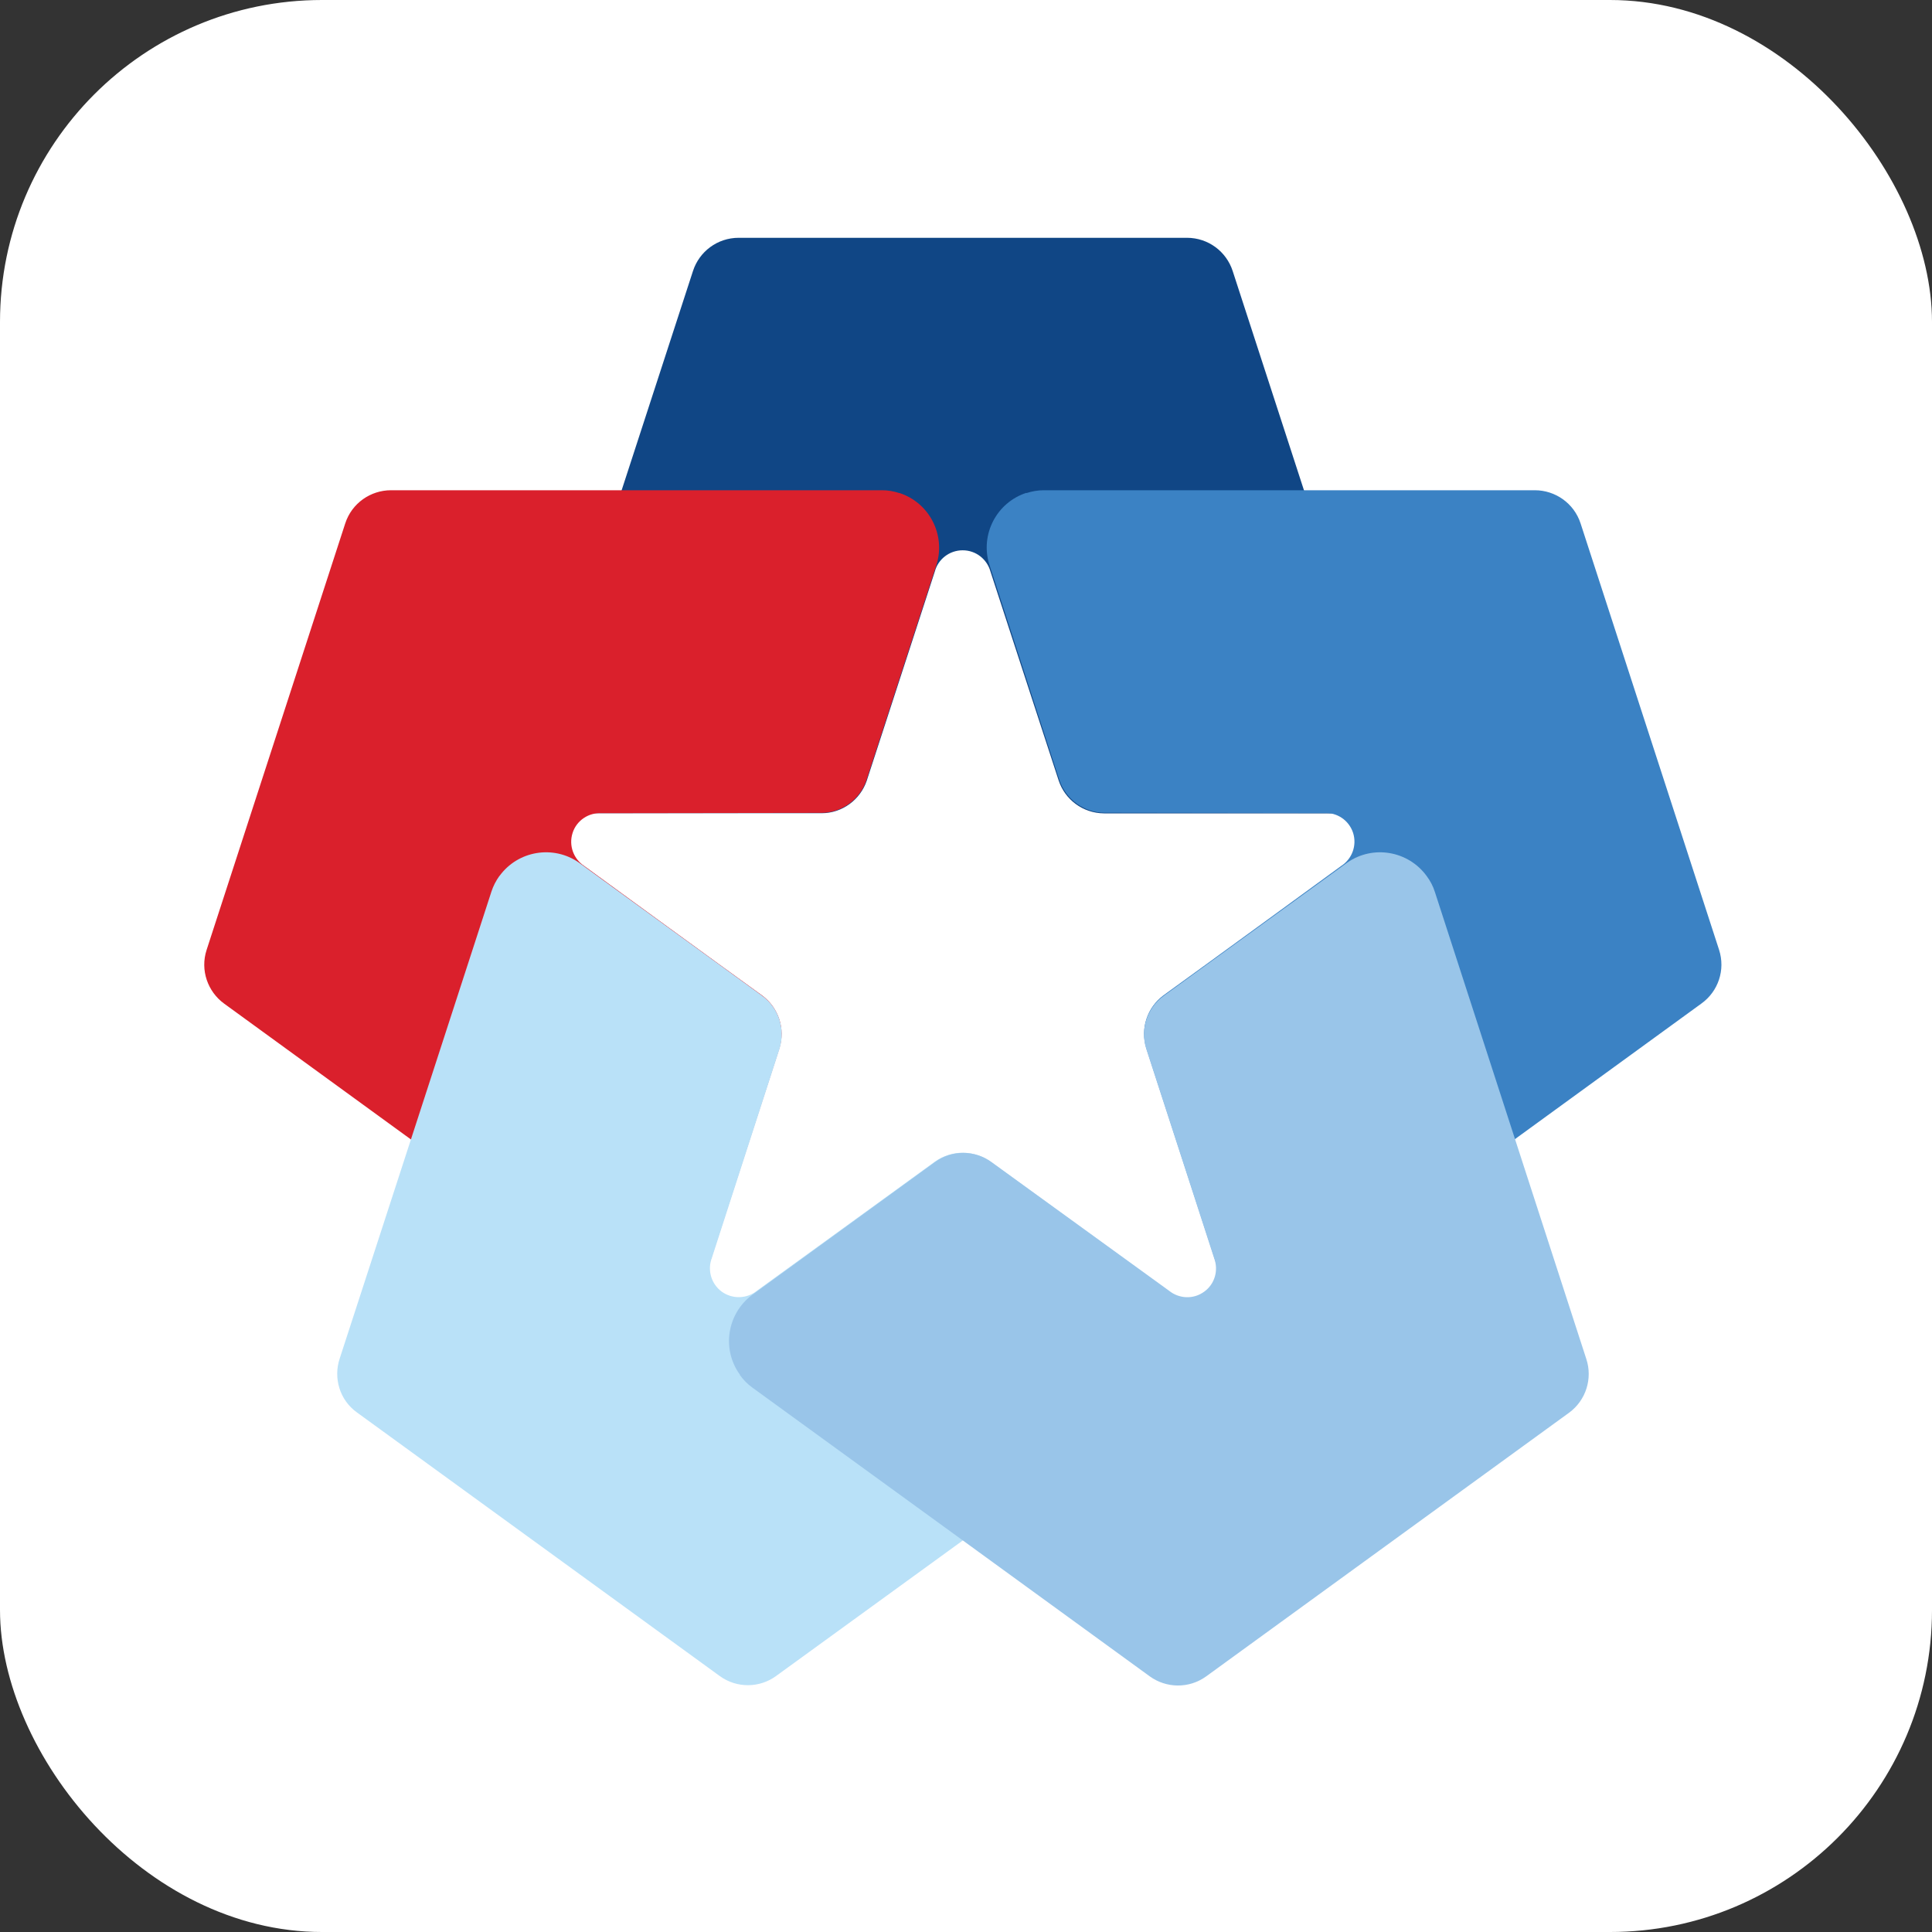 <svg width="120" height="120" viewBox="0 0 120 120" fill="none" xmlns="http://www.w3.org/2000/svg">
<rect x="0" y="0" width="120" height="120" fill="#333333" stroke="none"/>
<rect width="120" height="120" rx="20" fill="white"/>
<path fill-rule="evenodd" clip-rule="evenodd" d="M73.123 13H46.493C43.623 13 41.113 14.83 40.223 17.55L36.823 28H25.823C22.953 28 20.433 29.83 19.553 32.55L11.323 57.88C10.443 60.6 11.403 63.56 13.713 65.24L22.623 71.72L19.233 82.16C18.343 84.89 19.303 87.85 21.623 89.54L43.163 105.19C44.293 106.01 45.633 106.45 47.033 106.45C48.433 106.45 49.773 106.02 50.903 105.19L59.793 98.74L68.693 105.2C69.823 106.03 71.173 106.47 72.573 106.47C73.973 106.47 75.313 106.03 76.443 105.21L97.983 89.56C100.303 87.88 101.263 84.92 100.373 82.19L96.973 71.72L105.873 65.25C108.193 63.57 109.153 60.61 108.263 57.88L100.033 32.56C99.153 29.84 96.633 28.01 93.763 28.01H82.753L79.363 17.57C78.483 14.84 75.963 13.01 73.093 13.01L73.123 13Z" fill="white"/>
<g style="mix-blend-mode:multiply">
<path fill-rule="evenodd" clip-rule="evenodd" d="M86.163 46.94C86.163 46.56 86.103 46.2 85.993 45.85C85.993 45.83 76.563 16.83 76.563 16.83C76.173 15.63 75.053 14.77 73.723 14.77H45.883C44.553 14.77 43.433 15.63 43.043 16.83C43.043 16.83 35.973 38.57 33.603 45.84C33.493 46.19 33.433 46.56 33.433 46.94C33.433 48.89 34.993 50.47 36.923 50.51H51.033C52.333 50.51 53.433 49.66 53.833 48.5C54.743 45.69 58.063 35.5 58.063 35.5C58.263 34.74 58.963 34.18 59.793 34.18C60.623 34.18 61.313 34.74 61.523 35.51L65.753 48.47C66.143 49.66 67.253 50.51 68.573 50.52H82.643C84.583 50.49 86.153 48.9 86.153 46.95L86.163 46.94Z" fill="#104685"/>
</g>
<g style="mix-blend-mode:multiply">
<path fill-rule="evenodd" clip-rule="evenodd" d="M55.873 30.63C55.513 30.51 55.143 30.45 54.793 30.45C54.773 30.45 24.283 30.45 24.283 30.45C23.023 30.45 21.853 31.25 21.443 32.51L12.833 59C12.423 60.26 12.903 61.59 13.913 62.33C13.913 62.33 32.403 75.77 38.583 80.27C38.873 80.48 39.213 80.66 39.573 80.77C41.423 81.37 43.403 80.38 44.043 78.55L48.403 65.13C48.803 63.89 48.343 62.58 47.353 61.84C44.953 60.11 36.293 53.79 36.293 53.79C35.633 53.36 35.313 52.53 35.563 51.74C35.813 50.95 36.573 50.46 37.363 50.51C37.363 50.51 50.993 50.49 51.003 50.49C52.253 50.49 53.413 49.69 53.823 48.44L58.173 35.06C58.743 33.2 57.713 31.22 55.863 30.62L55.873 30.63Z" fill="#DA202C"/>
</g>
<g style="mix-blend-mode:multiply">
<path fill-rule="evenodd" clip-rule="evenodd" d="M63.743 30.63C64.103 30.51 64.473 30.45 64.823 30.45C64.843 30.45 95.333 30.45 95.333 30.45C96.593 30.45 97.763 31.25 98.173 32.51L106.773 58.99C107.183 60.25 106.713 61.58 105.693 62.32C105.693 62.32 87.203 75.76 81.023 80.26C80.723 80.47 80.393 80.65 80.033 80.76C78.183 81.36 76.203 80.37 75.563 78.54L71.203 65.12C70.803 63.88 71.263 62.57 72.253 61.83C74.653 60.1 83.313 53.78 83.313 53.78C83.973 53.35 84.293 52.52 84.043 51.73C83.783 50.94 83.033 50.45 82.243 50.5L68.613 50.48C67.363 50.48 66.203 49.68 65.793 48.43L61.443 35.05C60.873 33.19 61.903 31.21 63.753 30.61L63.743 30.63Z" fill="#3B82C4"/>
</g>
<g style="mix-blend-mode:multiply">
<path fill-rule="evenodd" clip-rule="evenodd" d="M31.023 54.4C30.802 54.71 30.633 55.04 30.523 55.38C30.523 55.4 21.093 84.4 21.093 84.4C20.703 85.59 21.093 86.96 22.172 87.73L44.703 104.1C45.773 104.88 47.193 104.84 48.203 104.1C48.203 104.1 66.703 90.67 72.892 86.18C73.192 85.97 73.453 85.7 73.683 85.39C74.823 83.82 74.493 81.62 72.953 80.45L61.532 72.16C60.472 71.4 59.093 71.43 58.083 72.14C55.693 73.88 47.013 80.17 47.013 80.17C46.403 80.67 45.502 80.71 44.833 80.23C44.163 79.74 43.932 78.88 44.212 78.14C44.212 78.14 48.413 65.17 48.413 65.16C48.792 63.97 48.403 62.62 47.343 61.85L35.962 53.58C34.373 52.47 32.172 52.83 31.023 54.41V54.4Z" fill="#B9E1F8"/>
</g>
<g style="mix-blend-mode:multiply">
<path fill-rule="evenodd" clip-rule="evenodd" d="M45.953 85.4C46.172 85.71 46.432 85.97 46.722 86.18C46.742 86.19 71.412 104.11 71.412 104.12C72.433 104.86 73.843 104.9 74.922 104.12L97.453 87.75C98.522 86.97 98.922 85.61 98.532 84.42C98.532 84.42 91.483 62.68 89.123 55.4C89.013 55.05 88.843 54.72 88.612 54.41C87.463 52.84 85.282 52.47 83.692 53.57L72.272 61.86C71.222 62.63 70.823 63.96 71.192 65.14C72.112 67.95 75.412 78.15 75.412 78.15C75.692 78.89 75.463 79.75 74.793 80.23C74.123 80.72 73.233 80.67 72.612 80.17L61.572 72.17C60.562 71.44 59.153 71.4 58.083 72.17L46.703 80.44C45.153 81.61 44.812 83.81 45.962 85.39L45.953 85.4Z" fill="#99C5E9"/>
</g>
</svg>